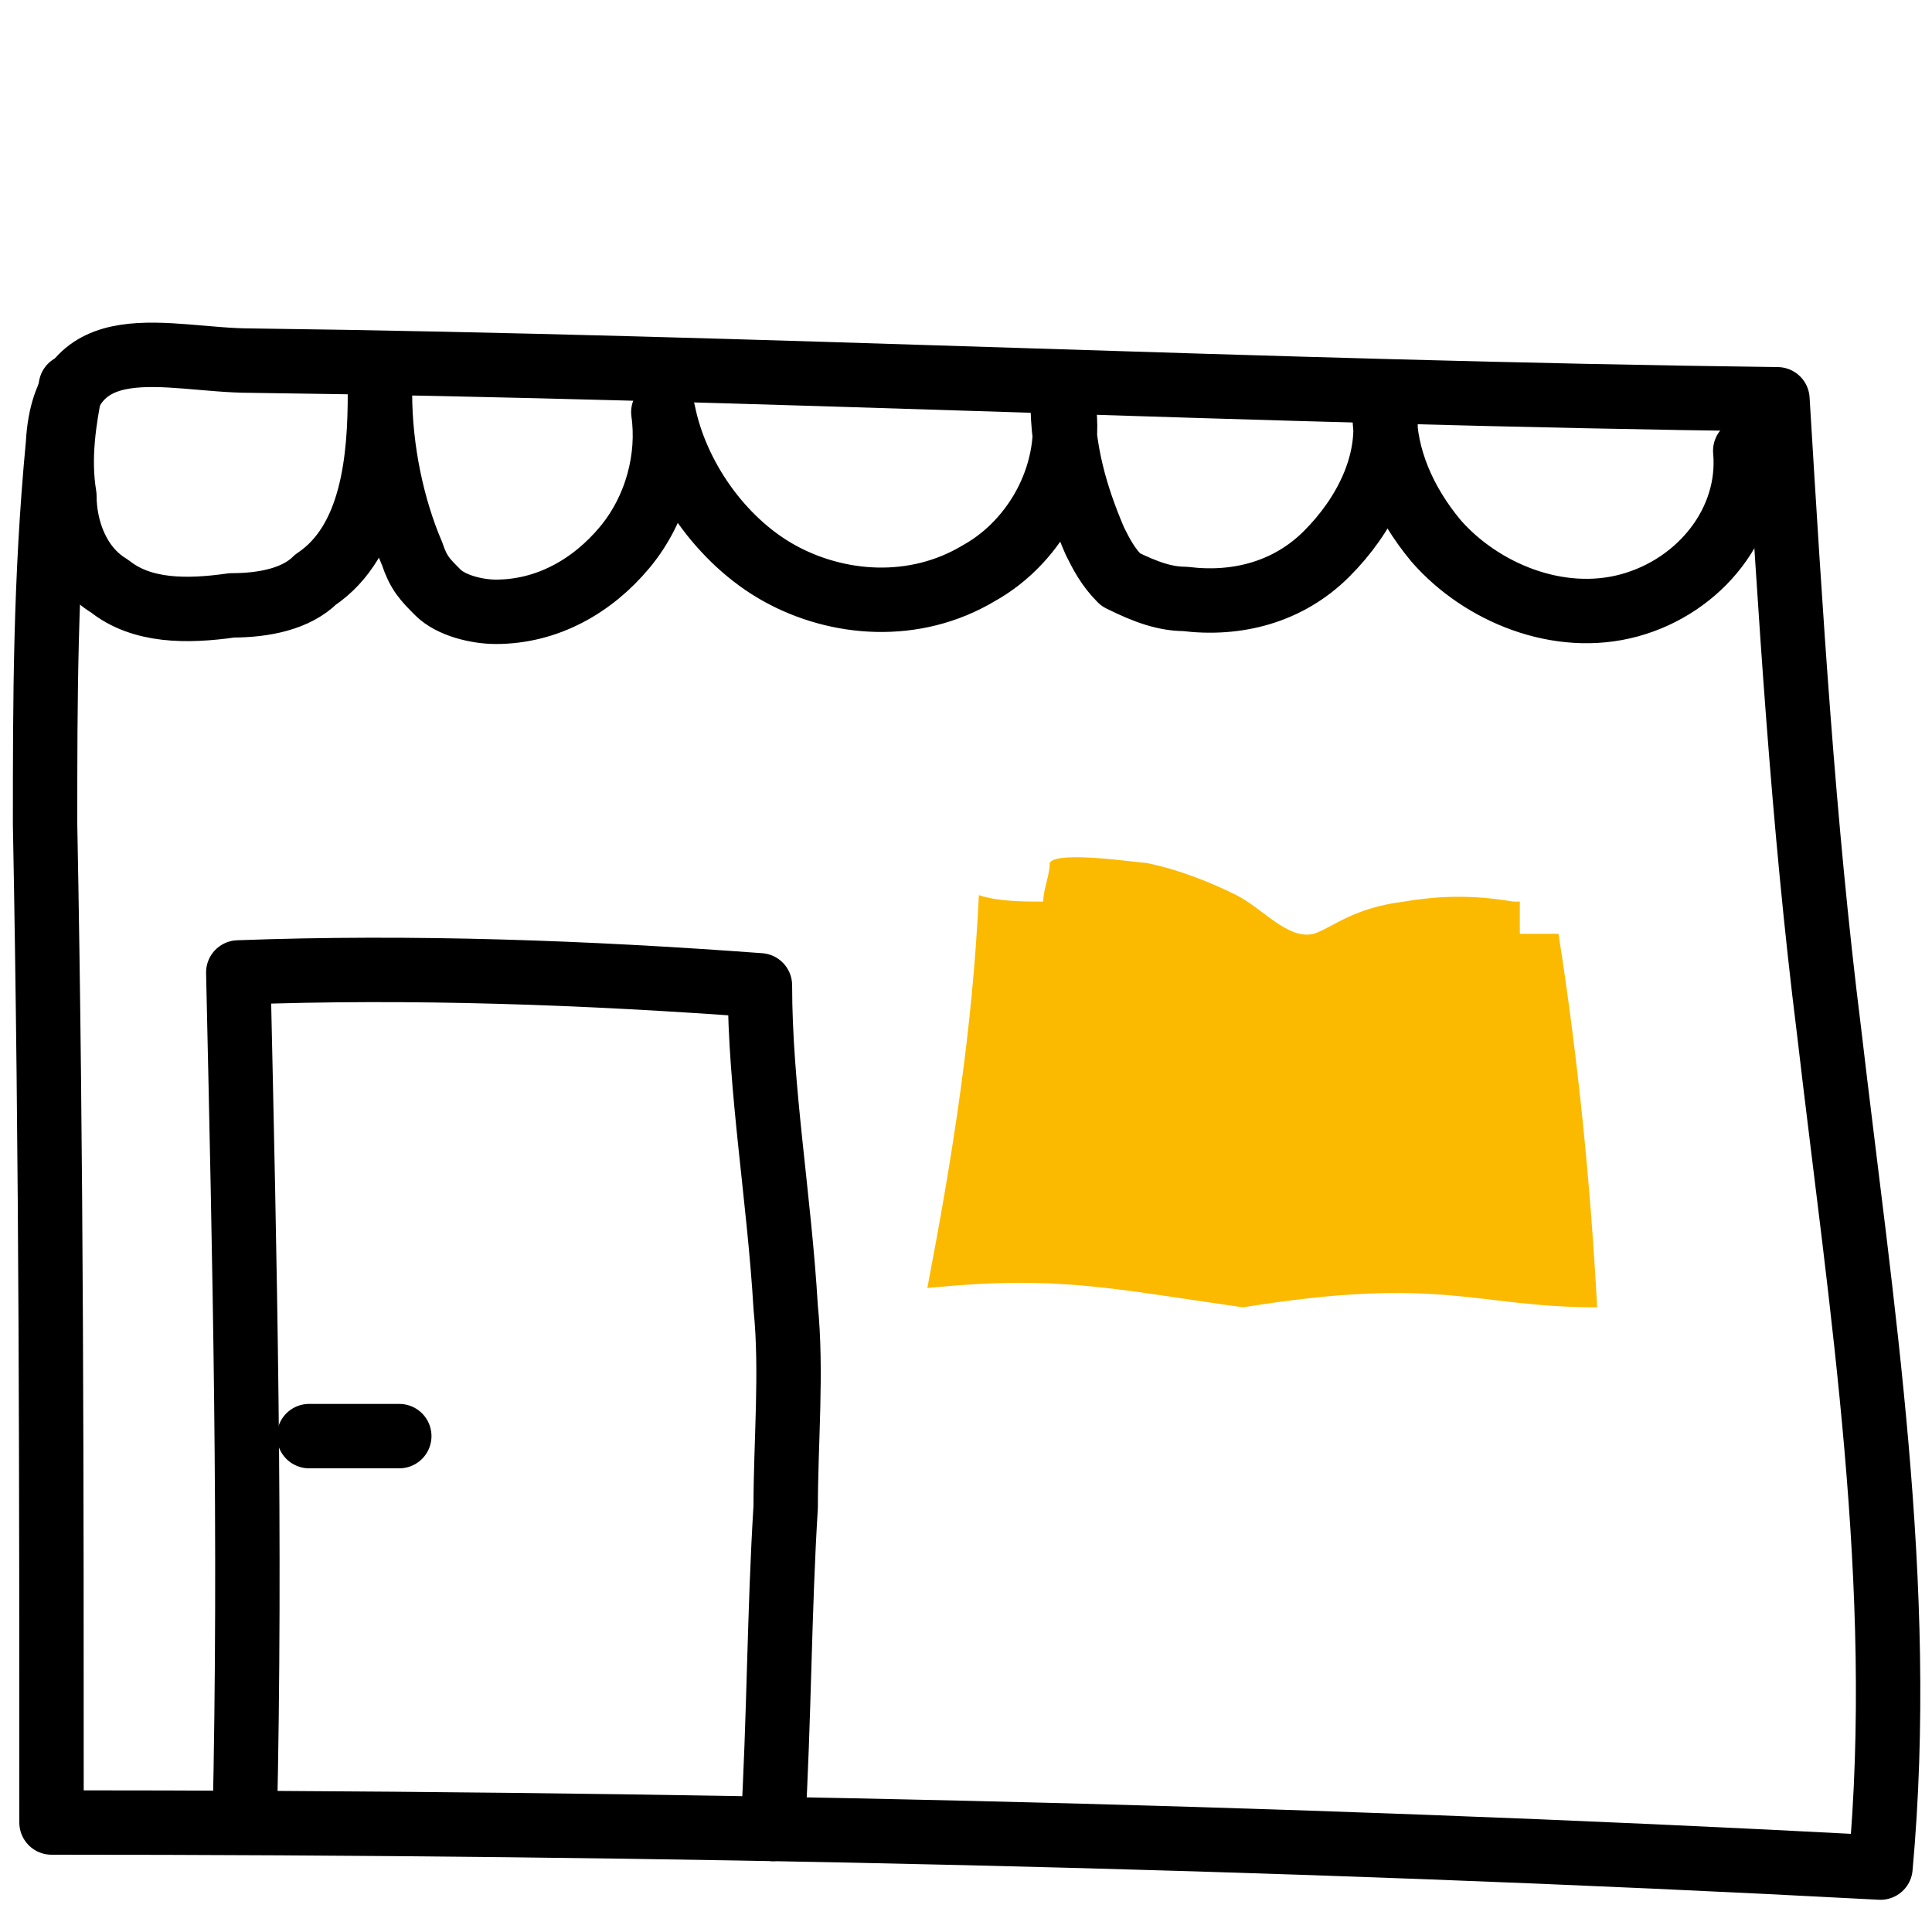<?xml version="1.0" encoding="utf-8"?>
<!-- Generator: Adobe Illustrator 27.5.0, SVG Export Plug-In . SVG Version: 6.00 Build 0)  -->
<svg version="1.1" id="Calque_1" xmlns="http://www.w3.org/2000/svg" xmlns:xlink="http://www.w3.org/1999/xlink" x="0px" y="0px"
	 viewBox="0 0 30 30" style="enable-background:new 0 0 30 30;" xml:space="preserve">
<style type="text/css">
	.st0{fill:none;stroke:#000000;stroke-linecap:round;stroke-linejoin:round;stroke-miterlimit:10;}
	.st1{fill:#FBBA00;}
</style>
<g id="Calque_1_00000172428228465560910530000017250918847009018506_">
	<g>
		<path class="st0" d="M0.7,12.8C0.8,18,0.8,23.1,0.8,28.3c9.4,0,19,0.2,28.4,0.7c0.4-4.4-0.3-8.7-0.8-13c-0.4-3.2-0.6-6.5-0.8-9.8
			c-8-0.1-15.8-0.5-23.7-0.6C2.6,5.6,1,5,0.9,6.9C0.7,9,0.7,10.9,0.7,12.8z"/>
		<path class="st0" d="M1.1,6C1,6.5,0.9,7.1,1,7.7c0,0.5,0.2,1.1,0.7,1.4c0.5,0.4,1.2,0.4,1.9,0.3c0.5,0,1-0.1,1.3-0.4
			c0.9-0.6,1-1.9,1-2.9c0,0.9,0.2,1.8,0.5,2.5C6.5,8.9,6.6,9,6.8,9.2C7,9.4,7.4,9.5,7.7,9.5c0.8,0,1.5-0.4,2-1
			c0.5-0.6,0.7-1.4,0.6-2.1c0.2,1,0.9,2,1.8,2.5c0.9,0.5,2.1,0.6,3.1,0c0.9-0.5,1.5-1.6,1.3-2.7c0,0.8,0.2,1.5,0.5,2.2
			c0.1,0.2,0.2,0.4,0.4,0.6c0.4,0.2,0.7,0.3,1,0.3c0.8,0.1,1.6-0.1,2.2-0.7s1-1.4,0.9-2.2c0,0.7,0.3,1.4,0.8,2c0.7,0.8,1.9,1.3,3,1
			s1.9-1.3,1.8-2.4"/>
		<path class="st0" d="M3.8,28.3c0.1-4.4,0-8.7-0.1-13.2c2.7-0.1,5.4,0,8.1,0.2c0,1.6,0.3,3.3,0.4,5c0.1,1,0,2.1,0,3.1
			c-0.1,1.6-0.1,3.3-0.2,5"/>
		<path class="st0" d="M4.8,22.3c0.5,0,0.9,0,1.4,0"/>
		<path class="st1" d="M24.2,14.5c-0.2,0-0.4,0-0.6,0c0-0.1,0-0.3,0-0.4V14h-0.1c-0.6-0.1-1.1-0.1-1.7,0c-0.8,0.1-1.1,0.4-1.4,0.5
			c-0.4,0.1-0.8-0.4-1.2-0.6s-0.9-0.4-1.4-0.5c-0.1,0-1.4-0.2-1.5,0c0,0.2-0.1,0.4-0.1,0.6c-0.3,0-0.7,0-1-0.1
			c-0.1,2.1-0.4,4-0.8,6.1c2-0.2,2.8,0,4.9,0.3c3.1-0.5,3.6,0,5.5,0C24.7,18.4,24.5,16.4,24.2,14.5z"/>
	</g>
</g>
</svg>
